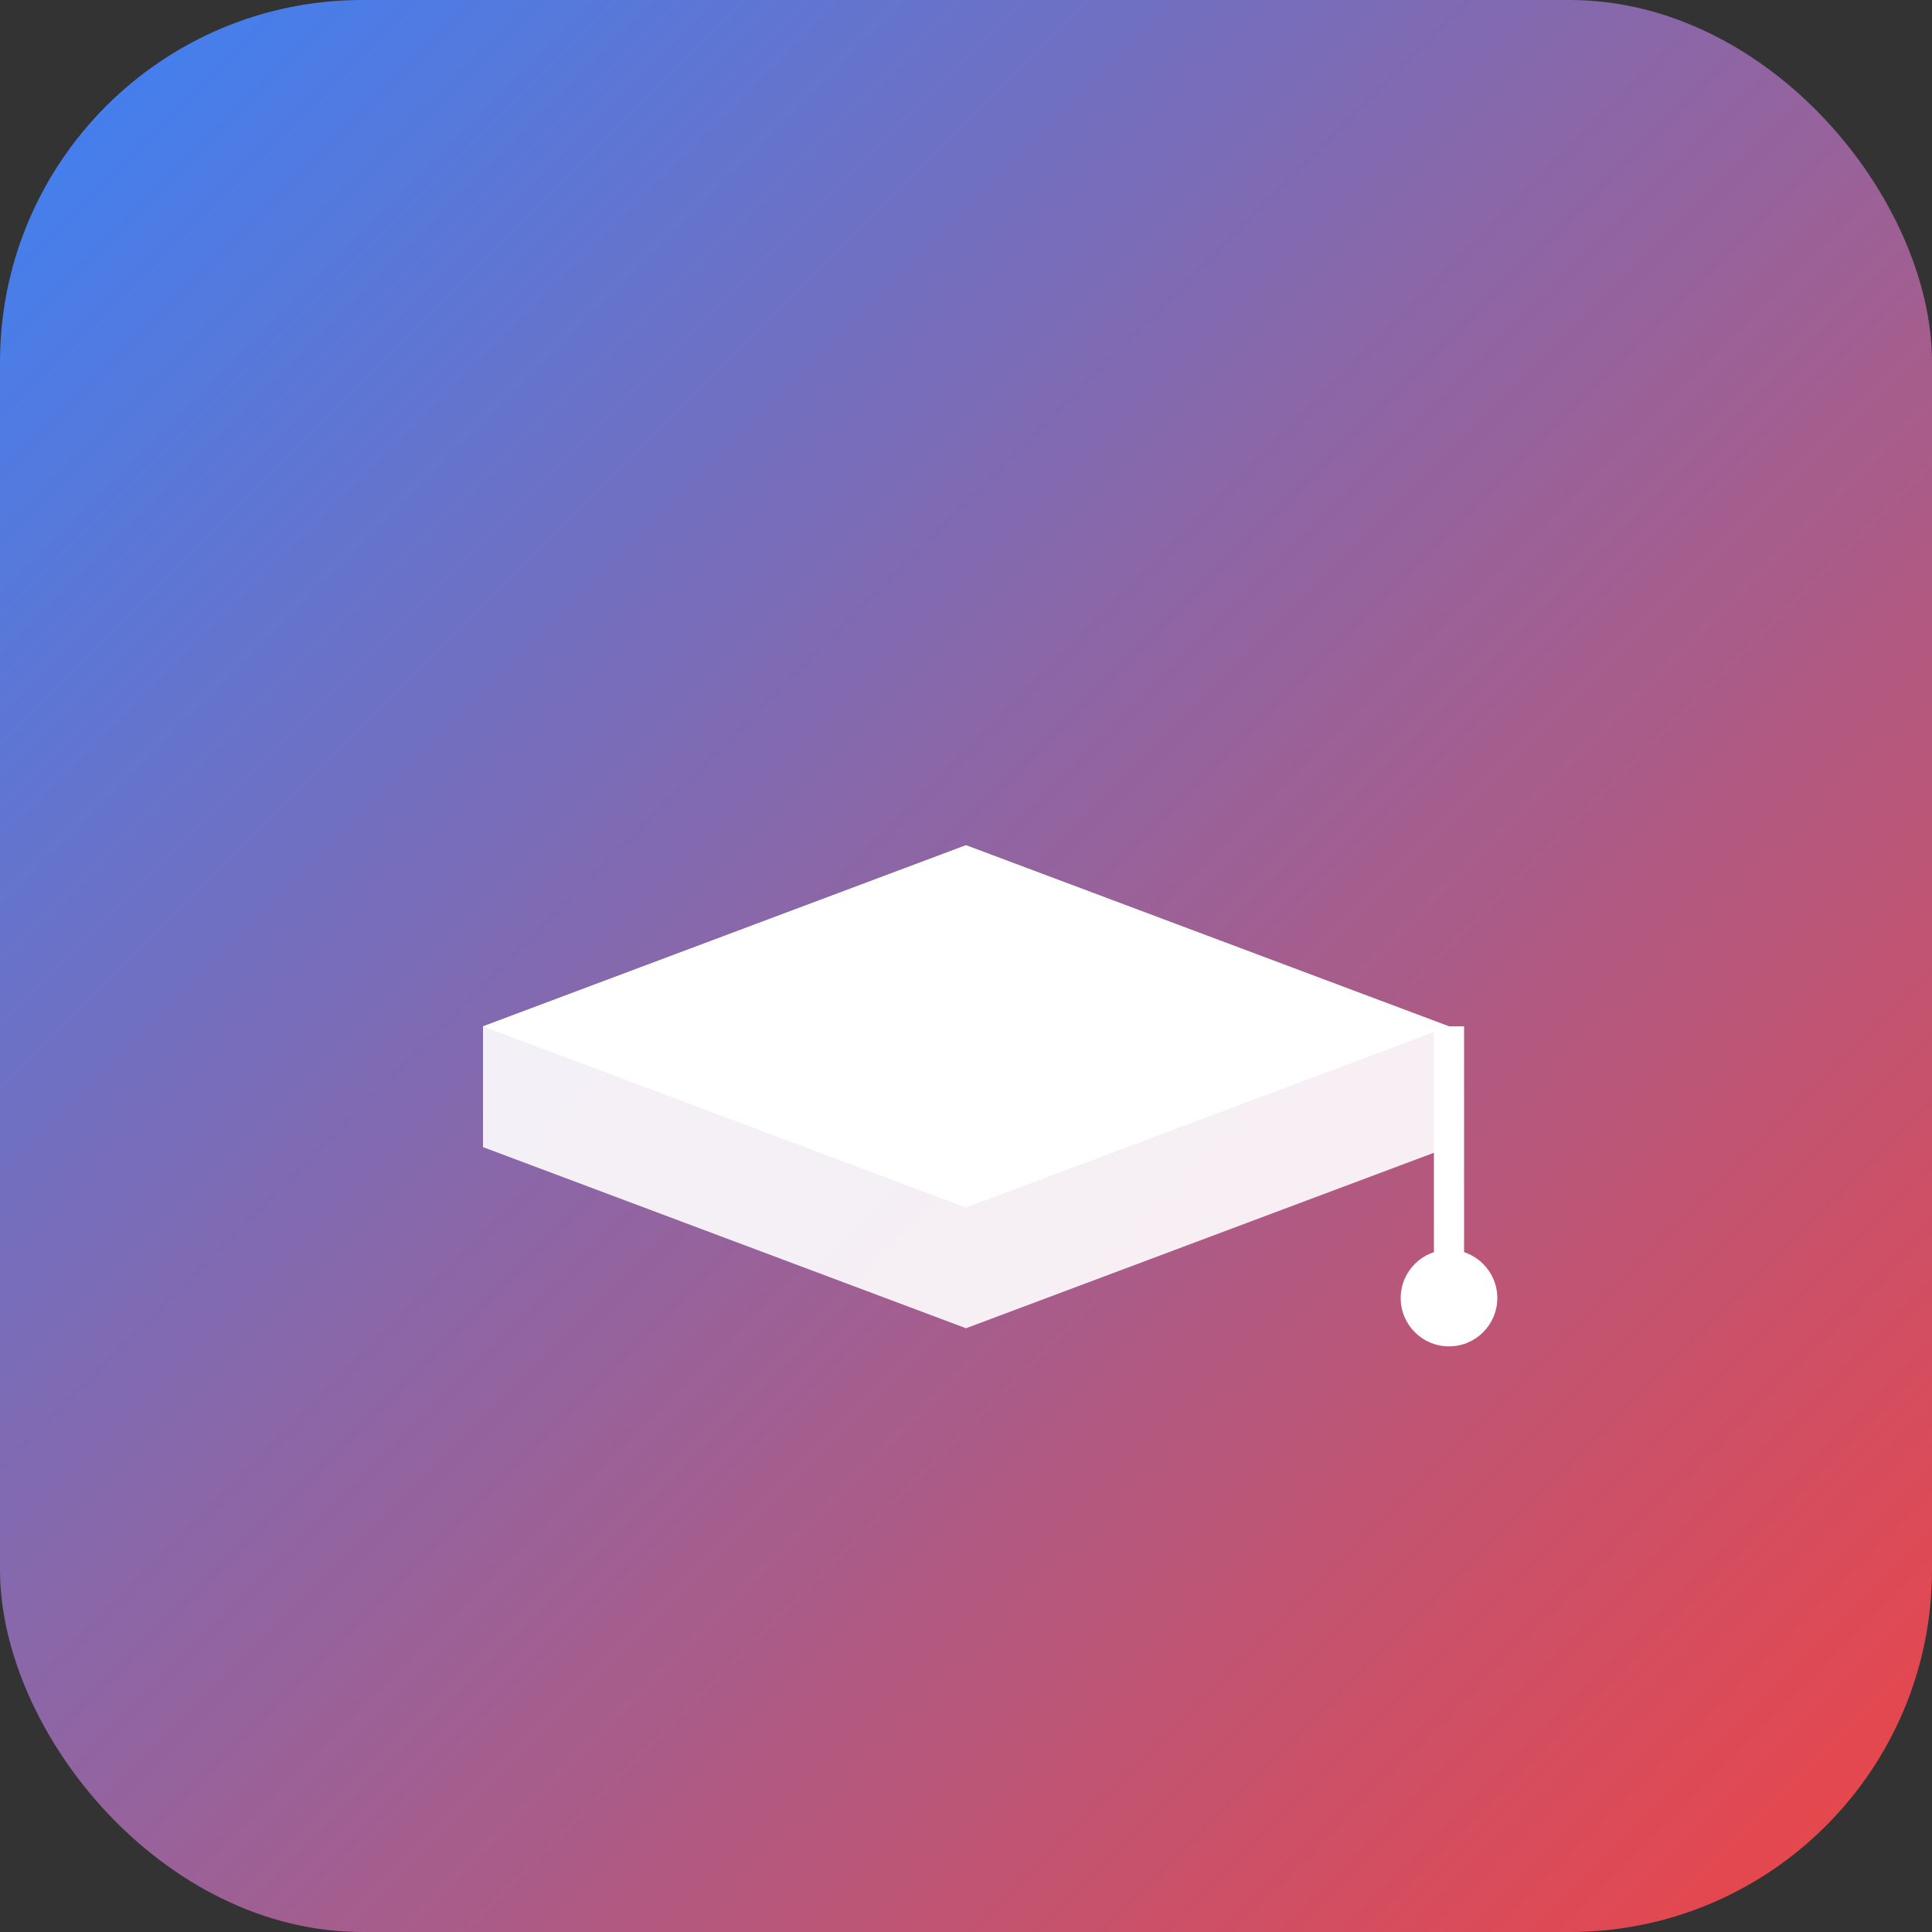 <svg width="32" height="32" viewBox="0 0 32 32" fill="none" xmlns="http://www.w3.org/2000/svg">
  <rect x="0" y="0" width="32" height="32" fill="#333333" stroke="none"/>
  <!-- Replaced 9B text with graduation cap icon -->
  <rect width="32" height="32" rx="6" fill="url(#gradient)"/>
  
  <!-- Graduation cap -->
  <g transform="translate(6, 8)">
    <!-- Cap base -->
    <path d="M10 6 L2 9 L10 12 L18 9 L10 6 Z" fill="white"/>
    <!-- Cap top -->
    <path d="M10 6 L18 9 L18 11 L10 14 L2 11 L2 9 Z" fill="white" opacity="0.9"/>
    <!-- Tassel -->
    <line x1="18" y1="9" x2="18" y2="13" stroke="white" stroke-width="0.5"/>
    <circle cx="18" cy="13.5" r="0.8" fill="white"/>
  </g>
  
  <defs>
    <linearGradient id="gradient" x1="0" y1="0" x2="32" y2="32" gradientUnits="userSpaceOnUse">
      <stop offset="0%" stop-color="#3B82F6"/>
      <stop offset="100%" stop-color="#EF4444"/>
    </linearGradient>
  </defs>
</svg>
